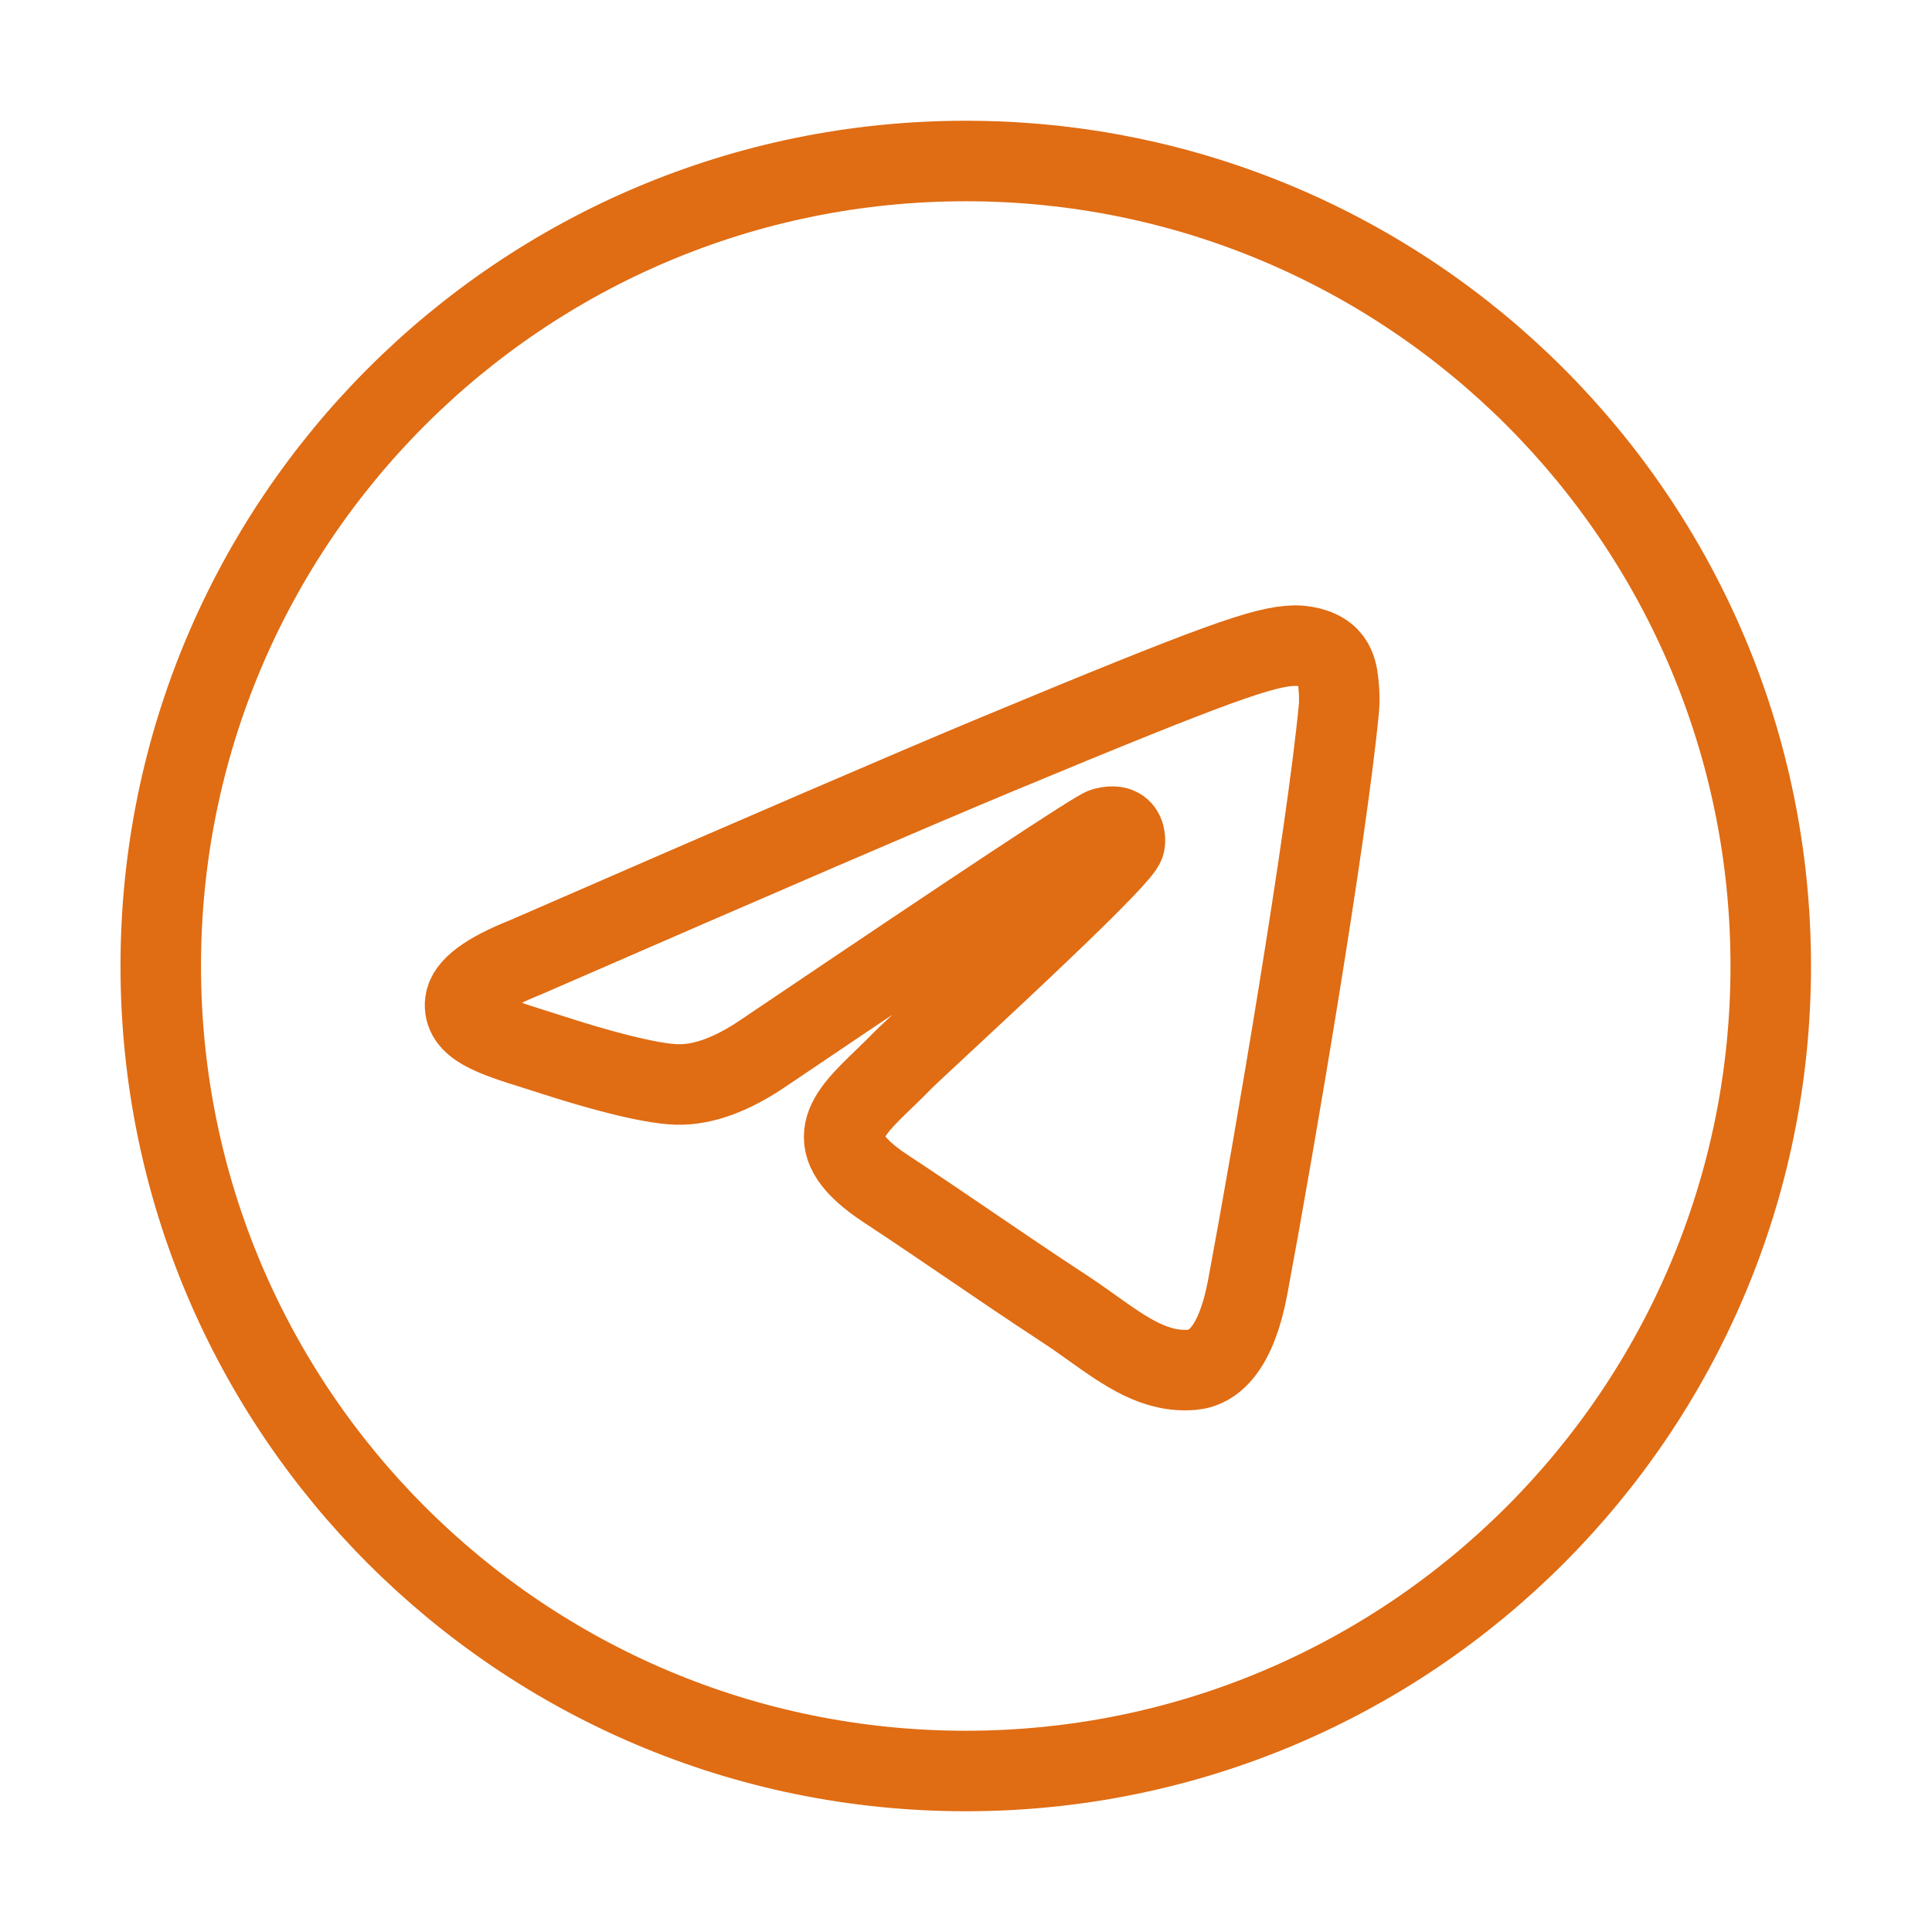 <?xml version="1.0" encoding="UTF-8"?> <svg xmlns="http://www.w3.org/2000/svg" width="800" height="800" viewBox="0 0 800 800" fill="none"><path fill-rule="evenodd" clip-rule="evenodd" d="M733.233 400.001C733.233 584.095 583.993 733.335 399.9 733.335C215.805 733.335 66.566 584.095 66.566 400.001C66.566 215.906 215.805 66.668 399.9 66.668C583.993 66.668 733.233 215.906 733.233 400.001ZM411.843 312.749C379.423 326.235 314.625 354.145 217.452 396.481C201.673 402.758 193.407 408.898 192.654 414.898C191.382 425.045 204.086 429.038 221.385 434.478C223.738 435.218 226.176 435.985 228.675 436.795C245.695 442.328 268.589 448.801 280.491 449.058C291.287 449.291 303.336 444.841 316.639 435.705C407.43 374.418 454.3 343.441 457.24 342.771C459.317 342.301 462.193 341.708 464.143 343.441C466.093 345.175 465.9 348.455 465.693 349.335C464.437 354.701 414.57 401.061 388.763 425.051C380.72 432.531 375.013 437.835 373.847 439.048C371.233 441.761 368.57 444.328 366.01 446.795C350.2 462.038 338.34 473.468 366.667 492.135C380.277 501.105 391.17 508.521 402.037 515.921C413.903 524.005 425.74 532.065 441.057 542.105C444.957 544.661 448.683 547.318 452.313 549.905C466.123 559.751 478.53 568.598 493.86 567.185C502.767 566.368 511.967 557.991 516.64 533.011C527.683 473.978 549.39 346.068 554.407 293.362C554.847 288.744 554.293 282.834 553.847 280.24C553.403 277.645 552.477 273.949 549.103 271.212C545.11 267.972 538.943 267.288 536.187 267.335C523.65 267.558 504.413 274.246 411.843 312.749Z" stroke="#E06C13" stroke-width="33.333" stroke-linejoin="round"></path></svg> 